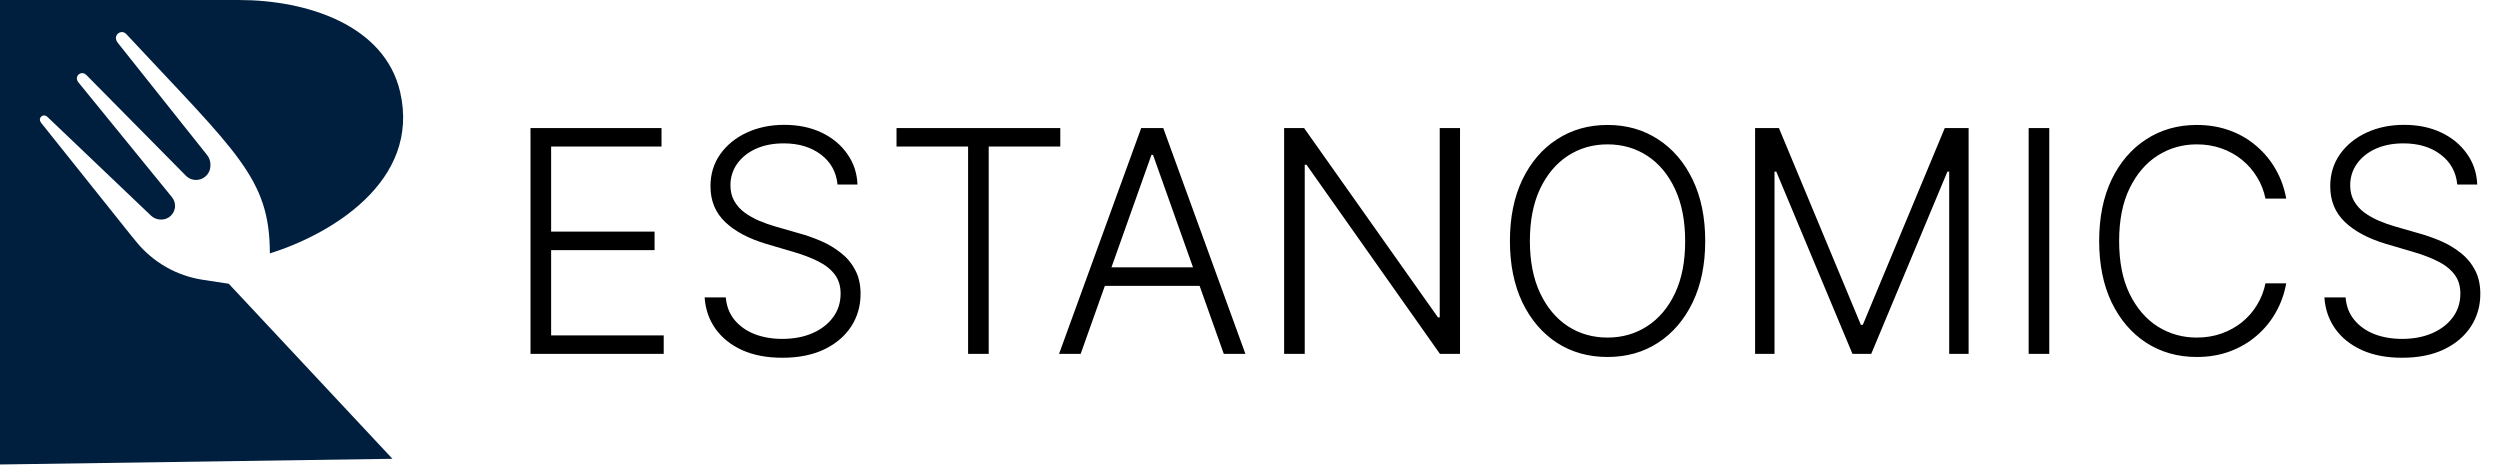 <svg xmlns="http://www.w3.org/2000/svg" width="1978" height="368" viewBox="0 0 1978 368" fill="none"><path d="M213.5 200.5C213.5 141.105 187.592 121.071 99.965 26.999C99.663 26.675 99.311 26.379 98.938 26.14C95.134 23.706 90.425 27.529 92.027 31.752L92.135 32.039C92.377 32.676 92.716 33.271 93.14 33.804L163.845 122.663C165.564 124.824 166.5 127.503 166.5 130.265V131.003C166.5 136.72 162.255 141.548 156.585 142.279C153.066 142.733 149.536 141.518 147.042 138.994L68.549 59.556C68.184 59.186 67.779 58.853 67.347 58.565C63.93 56.287 59.571 59.766 61.121 63.569C61.372 64.186 61.714 64.763 62.135 65.279L136.058 156.003C137.638 157.942 138.5 160.365 138.5 162.865C138.5 169.065 133.321 174.007 127.128 173.717L126.703 173.697C123.992 173.57 121.419 172.469 119.455 170.597L37.568 92.541C37.192 92.183 36.753 91.885 36.282 91.665C33.706 90.463 30.863 92.861 31.711 95.574C31.902 96.186 32.205 96.757 32.605 97.258L103.5 186L108.062 191.565C121.219 207.618 139.854 218.23 160.373 221.357L181 224.5L310.5 363L0 367.5V0H188.927C243.102 0 304.336 19.933 316.577 72.708C333.084 143.868 260.711 185.787 213.5 200.5Z" fill="#001F3F"></path><path d="M419.733 280V101.306H523.39V115.964H436.049V183.236H517.893V197.895H436.049V265.341H525.135V280H419.733ZM662.645 145.979C661.657 136.032 657.265 128.121 649.47 122.246C641.676 116.371 631.874 113.434 620.066 113.434C611.748 113.434 604.419 114.859 598.078 117.709C591.796 120.56 586.852 124.515 583.245 129.576C579.697 134.578 577.923 140.279 577.923 146.677C577.923 151.389 578.941 155.519 580.977 159.067C583.012 162.616 585.746 165.669 589.178 168.229C592.668 170.73 596.508 172.882 600.696 174.686C604.942 176.489 609.217 178.001 613.522 179.223L632.369 184.632C638.069 186.203 643.77 188.21 649.47 190.653C655.171 193.096 660.377 196.179 665.089 199.902C669.858 203.566 673.668 208.074 676.519 213.426C679.427 218.719 680.881 225.089 680.881 232.534C680.881 242.074 678.409 250.654 673.465 258.274C668.52 265.894 661.424 271.944 652.175 276.423C642.926 280.843 631.845 283.054 618.932 283.054C606.774 283.054 596.217 281.047 587.259 277.033C578.301 272.962 571.262 267.348 566.144 260.194C561.025 253.039 558.145 244.75 557.505 235.326H574.258C574.84 242.365 577.166 248.327 581.238 253.213C585.31 258.099 590.603 261.822 597.118 264.382C603.633 266.883 610.904 268.134 618.932 268.134C627.831 268.134 635.742 266.65 642.664 263.684C649.645 260.659 655.113 256.471 659.068 251.119C663.082 245.71 665.089 239.427 665.089 232.273C665.089 226.223 663.518 221.162 660.377 217.091C657.236 212.961 652.844 209.5 647.202 206.707C641.617 203.915 635.132 201.443 627.744 199.291L606.367 193.009C592.349 188.821 581.471 183.033 573.735 175.645C565.998 168.258 562.13 158.835 562.13 147.375C562.13 137.777 564.689 129.343 569.808 122.072C574.985 114.743 581.965 109.042 590.749 104.97C599.591 100.84 609.508 98.775 620.502 98.775C631.612 98.775 641.443 100.811 649.994 104.883C658.545 108.955 665.321 114.568 670.324 121.723C675.384 128.819 678.089 136.905 678.438 145.979H662.645ZM709.326 115.964V101.306H838.897V115.964H782.269V280H765.953V115.964H709.326ZM855.017 280H837.915L902.919 101.306H920.369L985.373 280H968.271L912.255 122.508H911.033L855.017 280ZM867.319 211.506H955.968V226.165H867.319V211.506ZM1155.17 101.306V280H1139.29L1033.71 130.361H1032.31V280H1016V101.306H1031.79L1137.72 251.119H1139.11V101.306H1155.17ZM1349.17 190.653C1349.17 209.267 1345.86 225.467 1339.23 239.253C1332.6 252.981 1323.46 263.626 1311.83 271.187C1300.25 278.691 1286.93 282.443 1271.87 282.443C1256.8 282.443 1243.45 278.691 1231.82 271.187C1220.24 263.626 1211.14 252.981 1204.51 239.253C1197.94 225.467 1194.65 209.267 1194.65 190.653C1194.65 172.039 1197.94 155.868 1204.51 142.14C1211.14 128.354 1220.27 117.709 1231.91 110.205C1243.54 102.644 1256.86 98.863 1271.87 98.863C1286.93 98.863 1300.25 102.644 1311.83 110.205C1323.46 117.709 1332.6 128.354 1339.23 142.14C1345.86 155.868 1349.17 172.039 1349.17 190.653ZM1333.29 190.653C1333.29 174.656 1330.62 160.958 1325.27 149.557C1319.92 138.097 1312.62 129.343 1303.37 123.293C1294.12 117.244 1283.62 114.219 1271.87 114.219C1260.18 114.219 1249.71 117.244 1240.46 123.293C1231.21 129.343 1223.88 138.068 1218.47 149.469C1213.12 160.87 1210.44 174.598 1210.44 190.653C1210.44 206.649 1213.12 220.348 1218.47 231.749C1223.82 243.15 1231.12 251.905 1240.37 258.012C1249.62 264.062 1260.12 267.087 1271.87 267.087C1283.62 267.087 1294.12 264.062 1303.37 258.012C1312.67 251.963 1320 243.237 1325.35 231.836C1330.71 220.377 1333.35 206.649 1333.29 190.653ZM1388.63 101.306H1407.48L1472.31 256.965H1473.88L1538.71 101.306H1557.56V280H1542.2V135.771H1540.8L1480.51 280H1465.68L1405.39 135.771H1403.99V280H1388.63V101.306ZM1621.38 101.306V280H1605.07V101.306H1621.38ZM1808.85 157.148H1792.44C1791.22 151.04 1789.01 145.398 1785.81 140.221C1782.67 134.985 1778.71 130.419 1773.94 126.522C1769.17 122.625 1763.76 119.6 1757.72 117.447C1751.67 115.295 1745.12 114.219 1738.08 114.219C1726.8 114.219 1716.5 117.157 1707.2 123.032C1697.95 128.907 1690.53 137.545 1684.95 148.946C1679.42 160.289 1676.66 174.191 1676.66 190.653C1676.66 207.231 1679.42 221.191 1684.95 232.534C1690.53 243.877 1697.95 252.486 1707.2 258.361C1716.5 264.178 1726.8 267.087 1738.08 267.087C1745.12 267.087 1751.67 266.01 1757.72 263.858C1763.76 261.706 1769.17 258.71 1773.94 254.871C1778.71 250.974 1782.67 246.408 1785.81 241.172C1789.01 235.937 1791.22 230.266 1792.44 224.158H1808.85C1807.39 232.36 1804.66 240.009 1800.64 247.106C1796.69 254.144 1791.63 260.31 1785.46 265.603C1779.35 270.897 1772.32 275.027 1764.35 277.993C1756.38 280.96 1747.62 282.443 1738.08 282.443C1723.08 282.443 1709.76 278.691 1698.12 271.187C1686.49 263.626 1677.36 252.981 1670.72 239.253C1664.15 225.525 1660.86 209.325 1660.86 190.653C1660.86 171.981 1664.15 155.781 1670.72 142.053C1677.36 128.325 1686.49 117.709 1698.12 110.205C1709.76 102.644 1723.08 98.863 1738.08 98.863C1747.62 98.863 1756.38 100.346 1764.35 103.313C1772.32 106.221 1779.35 110.351 1785.46 115.702C1791.63 120.996 1796.69 127.162 1800.64 134.2C1804.66 141.239 1807.39 148.888 1808.85 157.148ZM1944.2 145.979C1943.21 136.032 1938.82 128.121 1931.02 122.246C1923.23 116.371 1913.43 113.434 1901.62 113.434C1893.3 113.434 1885.97 114.859 1879.63 117.709C1873.35 120.56 1868.4 124.515 1864.8 129.576C1861.25 134.578 1859.47 140.279 1859.47 146.677C1859.47 151.389 1860.49 155.519 1862.53 159.067C1864.56 162.616 1867.3 165.669 1870.73 168.229C1874.22 170.73 1878.06 172.882 1882.25 174.686C1886.49 176.489 1890.77 178.001 1895.07 179.223L1913.92 184.632C1919.62 186.203 1925.32 188.21 1931.02 190.653C1936.72 193.096 1941.93 196.179 1946.64 199.902C1951.41 203.566 1955.22 208.074 1958.07 213.426C1960.98 218.719 1962.43 225.089 1962.43 232.534C1962.43 242.074 1959.96 250.654 1955.02 258.274C1950.07 265.894 1942.98 271.944 1933.73 276.423C1924.48 280.843 1913.4 283.054 1900.48 283.054C1888.33 283.054 1877.77 281.047 1868.81 277.033C1859.85 272.962 1852.81 267.348 1847.69 260.194C1842.58 253.039 1839.7 244.75 1839.06 235.326H1855.81C1856.39 242.365 1858.72 248.327 1862.79 253.213C1866.86 258.099 1872.15 261.822 1878.67 264.382C1885.18 266.883 1892.46 268.134 1900.48 268.134C1909.38 268.134 1917.29 266.65 1924.22 263.684C1931.2 260.659 1936.66 256.471 1940.62 251.119C1944.63 245.71 1946.64 239.427 1946.64 232.273C1946.64 226.223 1945.07 221.162 1941.93 217.091C1938.79 212.961 1934.4 209.5 1928.75 206.707C1923.17 203.915 1916.68 201.443 1909.3 199.291L1887.92 193.009C1873.9 188.821 1863.02 183.033 1855.29 175.645C1847.55 168.258 1843.68 158.835 1843.68 147.375C1843.68 137.777 1846.24 129.343 1851.36 122.072C1856.54 114.743 1863.52 109.042 1872.3 104.97C1881.14 100.84 1891.06 98.775 1902.05 98.775C1913.16 98.775 1922.99 100.811 1931.55 104.883C1940.1 108.955 1946.87 114.568 1951.88 121.723C1956.94 128.819 1959.64 136.905 1959.99 145.979H1944.2Z" fill="black"></path></svg>
